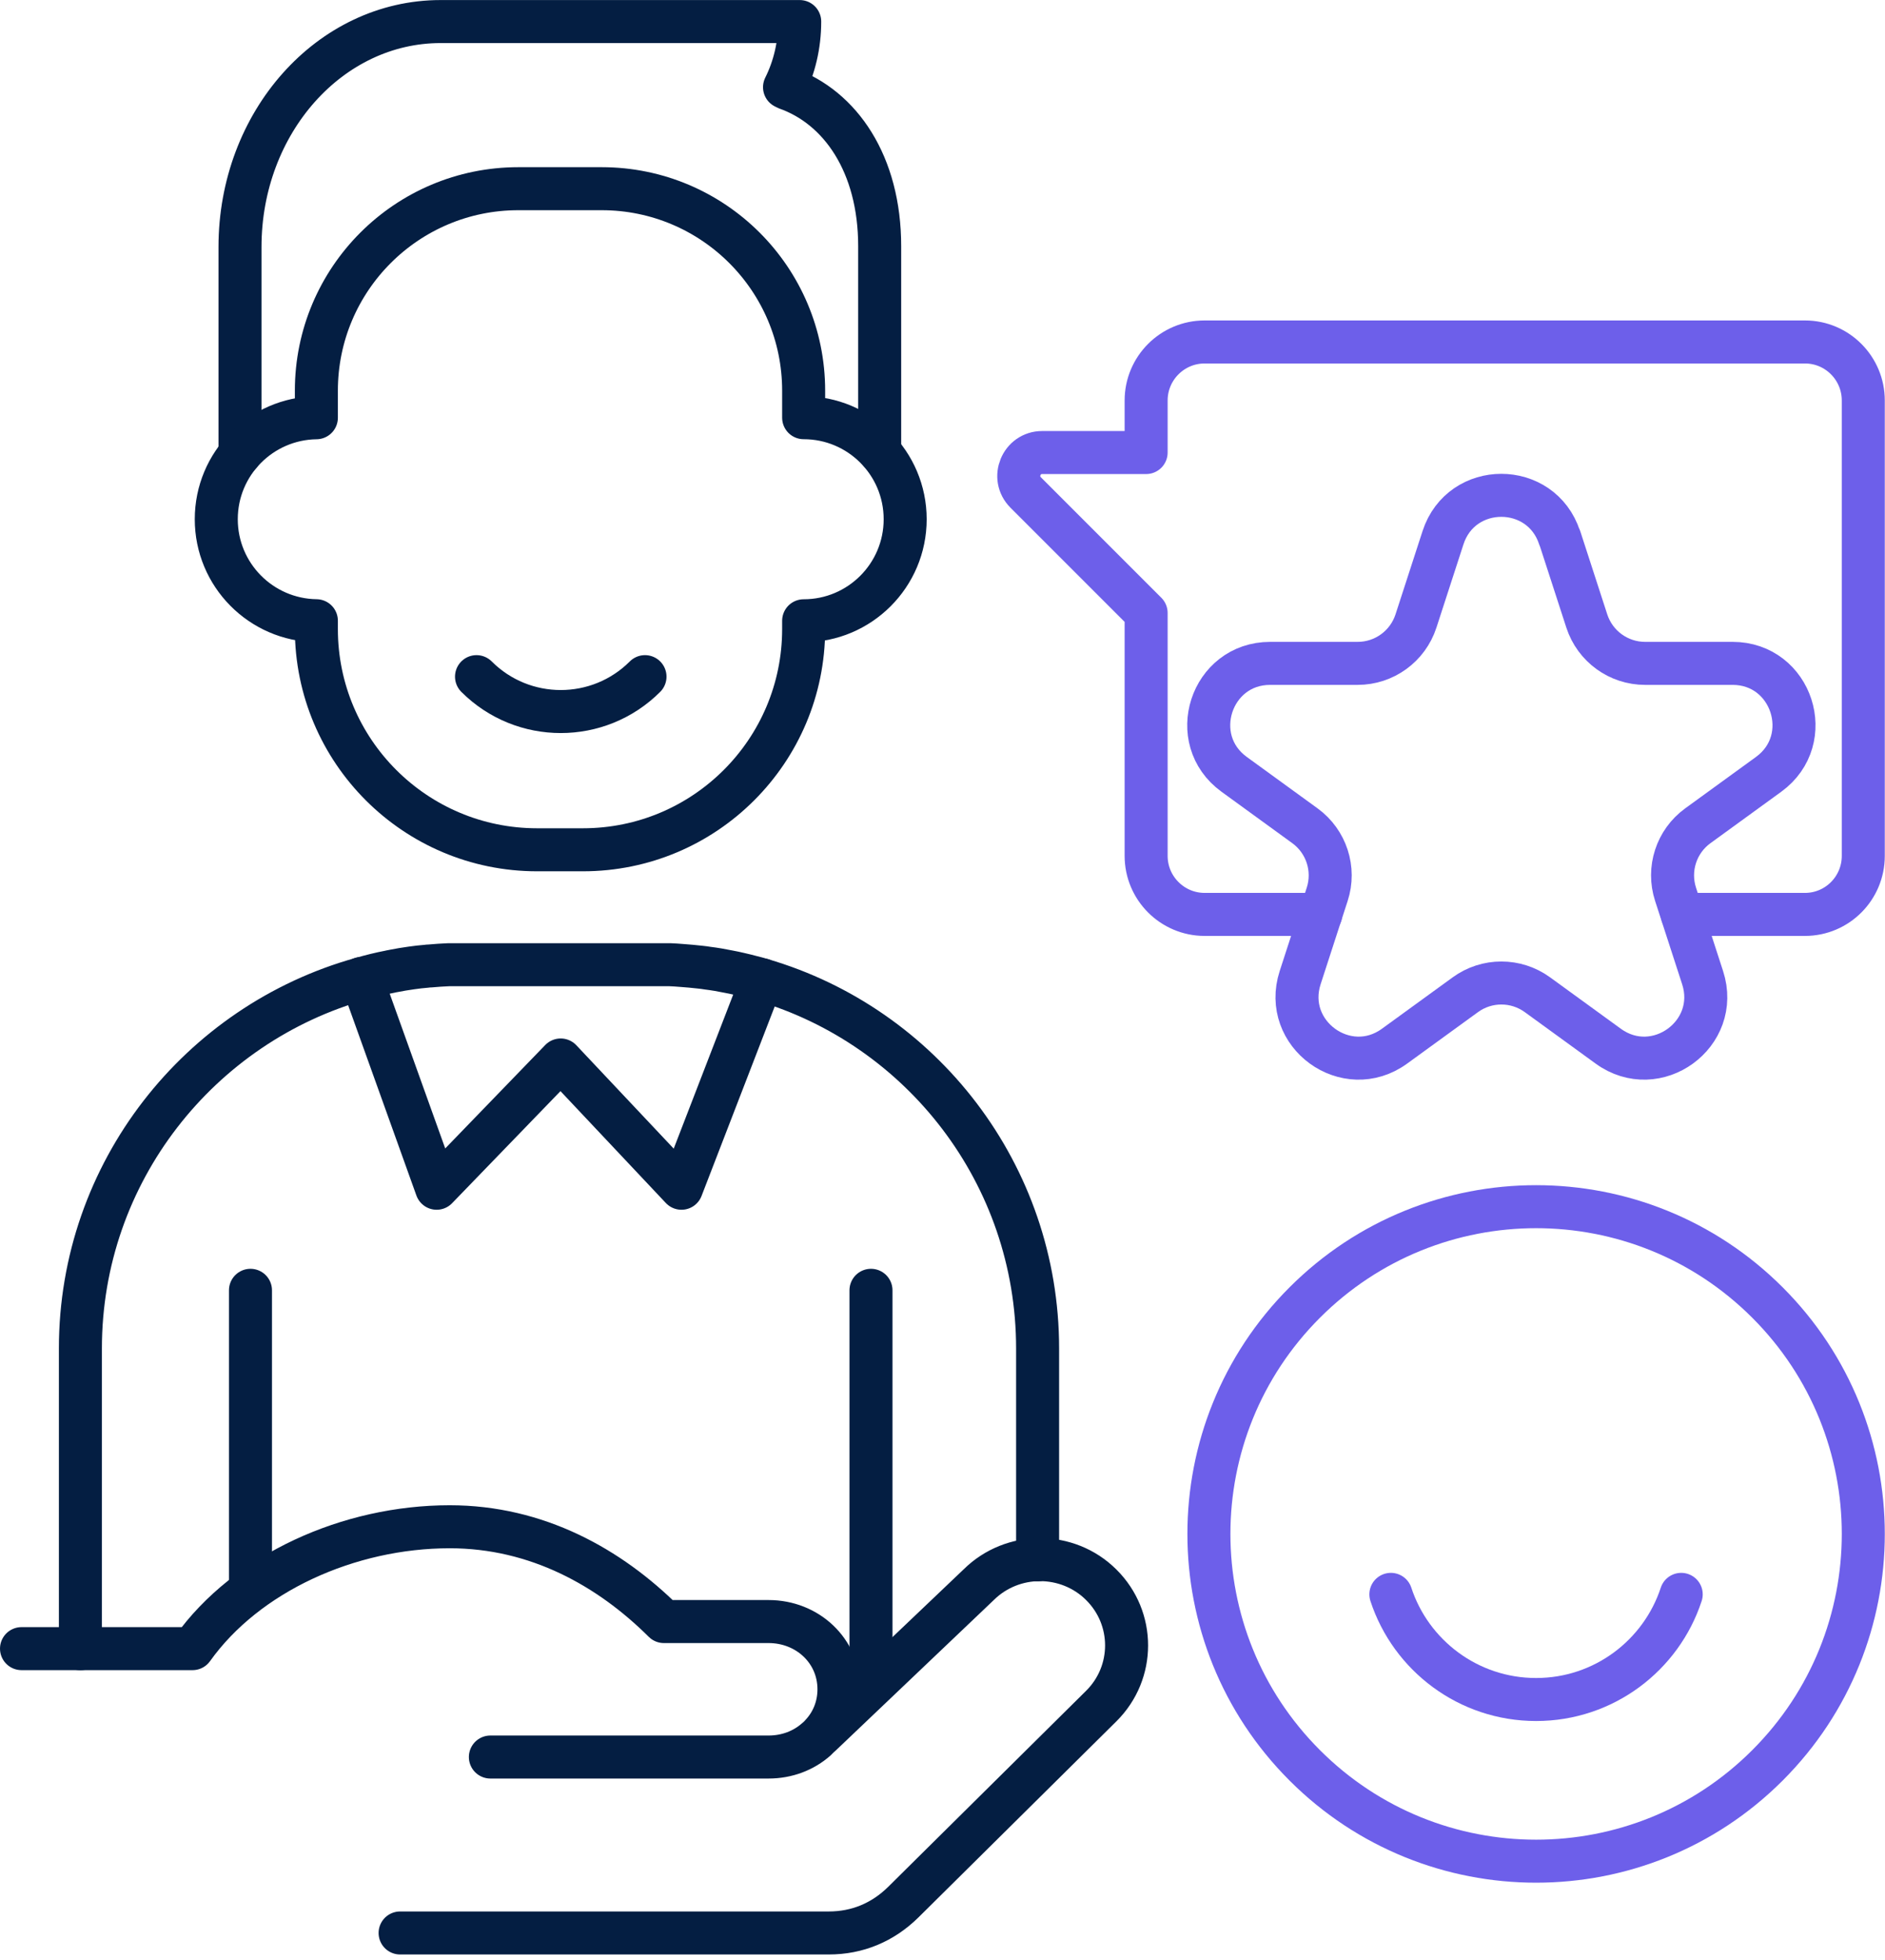 <svg width="355" height="369" viewBox="0 0 355 369" fill="none" xmlns="http://www.w3.org/2000/svg">
<g clip-path="url(#clip0_1305_619)">
<path d="M165.669 85.06V46.36C165.669 30.89 158.279 20.2 148.099 16.61L147.749 16.42C149.579 12.75 150.609 8.53 150.609 4.06H82.989C62.119 4.06 45.199 23.06 45.199 46.5V85.49" stroke="#041E42" stroke-width="8.1" stroke-linecap="round" stroke-linejoin="round"/>
<path d="M15.141 310.44V253.9C15.141 220.74 37.581 192.75 68.061 184.27C69.821 183.76 71.601 183.32 73.411 182.97C73.651 182.92 73.871 182.86 74.091 182.83C75.201 182.61 76.331 182.42 77.491 182.26C78.431 182.12 79.381 182.02 80.321 181.94C80.511 181.91 80.731 181.89 80.941 181.89C82.131 181.78 83.321 181.7 84.531 181.65H126.161C126.921 181.68 127.641 181.73 128.371 181.79C129.531 181.87 130.691 181.98 131.851 182.11C132.341 182.16 132.821 182.22 133.281 182.3C134.581 182.46 135.871 182.68 137.171 182.95C137.871 183.08 138.551 183.22 139.221 183.38C139.951 183.54 140.681 183.73 141.411 183.92C142.111 184.08 142.791 184.27 143.491 184.49C173.491 193.26 195.411 221.05 195.411 253.91V293.71" stroke="#041E42" stroke-width="8.1" stroke-linecap="round" stroke-linejoin="round"/>
<path d="M151.35 78.65V73.57C151.35 52.56 134.32 35.53 113.31 35.53H97.621C76.611 35.53 59.581 52.56 59.581 73.57V78.66C49.141 78.81 40.73 87.3 40.73 97.77C40.73 108.24 49.151 116.73 59.581 116.88V118.44C59.581 141.4 78.191 160.01 101.15 160.01H109.78C132.74 160.01 151.35 141.4 151.35 118.44V116.89C161.91 116.89 170.47 108.33 170.47 97.77C170.47 87.21 161.91 78.65 151.35 78.65Z" stroke="#041E42" stroke-width="8.1" stroke-linecap="round" stroke-linejoin="round"/>
<path d="M121.472 127.41C112.712 136.17 98.502 136.17 89.742 127.41" stroke="#041E42" stroke-width="8.1" stroke-linecap="round" stroke-linejoin="round"/>
<path d="M164.031 314.92V242.96" stroke="#041E42" stroke-width="8.1" stroke-linecap="round" stroke-linejoin="round"/>
<path d="M47.172 242.96V297.53" stroke="#041E42" stroke-width="8.1" stroke-linecap="round" stroke-linejoin="round"/>
<path d="M143.503 184.48L128.342 223.74L105.592 199.59L82.233 223.74L68.062 184.24" stroke="#041E42" stroke-width="8.1" stroke-linecap="round" stroke-linejoin="round"/>
<path d="M316.81 172.18H339.92C346 172.18 350.91 167.24 350.91 161.16V75.41C350.91 69.34 346 64.39 339.92 64.39H226.87C220.79 64.39 215.85 69.33 215.85 75.41V85.21H196.27C192.36 85.21 190.38 89.96 193.17 92.74L215.85 115.42V161.16C215.85 167.24 220.79 172.18 226.87 172.18H248.74" stroke="#6D5FEA" stroke-width="8.1" stroke-linecap="round" stroke-linejoin="round"/>
<path d="M293.749 101.25L298.839 116.93C300.389 121.69 304.819 124.91 309.819 124.91H326.299C337.479 124.91 342.129 139.22 333.089 145.8L319.749 155.49C315.699 158.43 314.009 163.64 315.559 168.4L320.649 184.08C324.109 194.72 311.929 203.56 302.879 196.99L289.539 187.3C285.489 184.36 280.009 184.36 275.969 187.3L262.629 196.99C253.579 203.56 241.409 194.72 244.859 184.08L249.949 168.4C251.499 163.64 249.799 158.43 245.759 155.49L232.419 145.8C223.369 139.23 228.019 124.91 239.209 124.91H255.689C260.689 124.91 265.119 121.69 266.669 116.93L271.759 101.25C275.219 90.61 290.259 90.61 293.719 101.25H293.749Z" stroke="#6D5FEA" stroke-width="8.1" stroke-linecap="round" stroke-linejoin="round"/>
<path d="M332.864 332.404C356.928 308.34 356.928 269.324 332.864 245.26C308.8 221.196 269.784 221.196 245.72 245.26C221.656 269.324 221.656 308.34 245.72 332.404C269.784 356.468 308.8 356.468 332.864 332.404Z" stroke="#6D5FEA" stroke-width="8.1" stroke-linecap="round" stroke-linejoin="round"/>
<path d="M261.941 300.21C265.711 311.71 276.541 320.01 289.291 320.01C302.041 320.01 312.851 311.71 316.621 300.21" stroke="#6D5FEA" stroke-width="8.1" stroke-linecap="round" stroke-linejoin="round"/>
<path d="M75.351 363.97H156.071C161.491 363.97 166.261 361.96 170.101 358.18L207.391 321.25C213.761 314.94 213.761 304.71 207.391 298.4C204.221 295.24 200.021 293.67 195.851 293.67C191.681 293.67 187.491 295.25 184.311 298.4L154.581 326.7C156.721 324.46 158.001 321.45 158.001 318.09C158.001 310.83 152.071 305.33 144.741 305.33H125.031C114.781 295.14 101.131 287.48 84.691 287.48C65.721 287.48 46.451 296.15 36.261 310.43H4.051" stroke="#041E42" stroke-width="8.1" stroke-linecap="round" stroke-linejoin="round"/>
<path d="M92.352 330.84H144.742C148.212 330.84 151.362 329.62 153.722 327.52" stroke="#041E42" stroke-width="8.1" stroke-linecap="round" stroke-linejoin="round"/>
</g>
<defs>
<clipPath id="clip0_1305_619">
<rect width="354.96" height="368.02" fill="white"/>
</clipPath>
</defs>
</svg>
